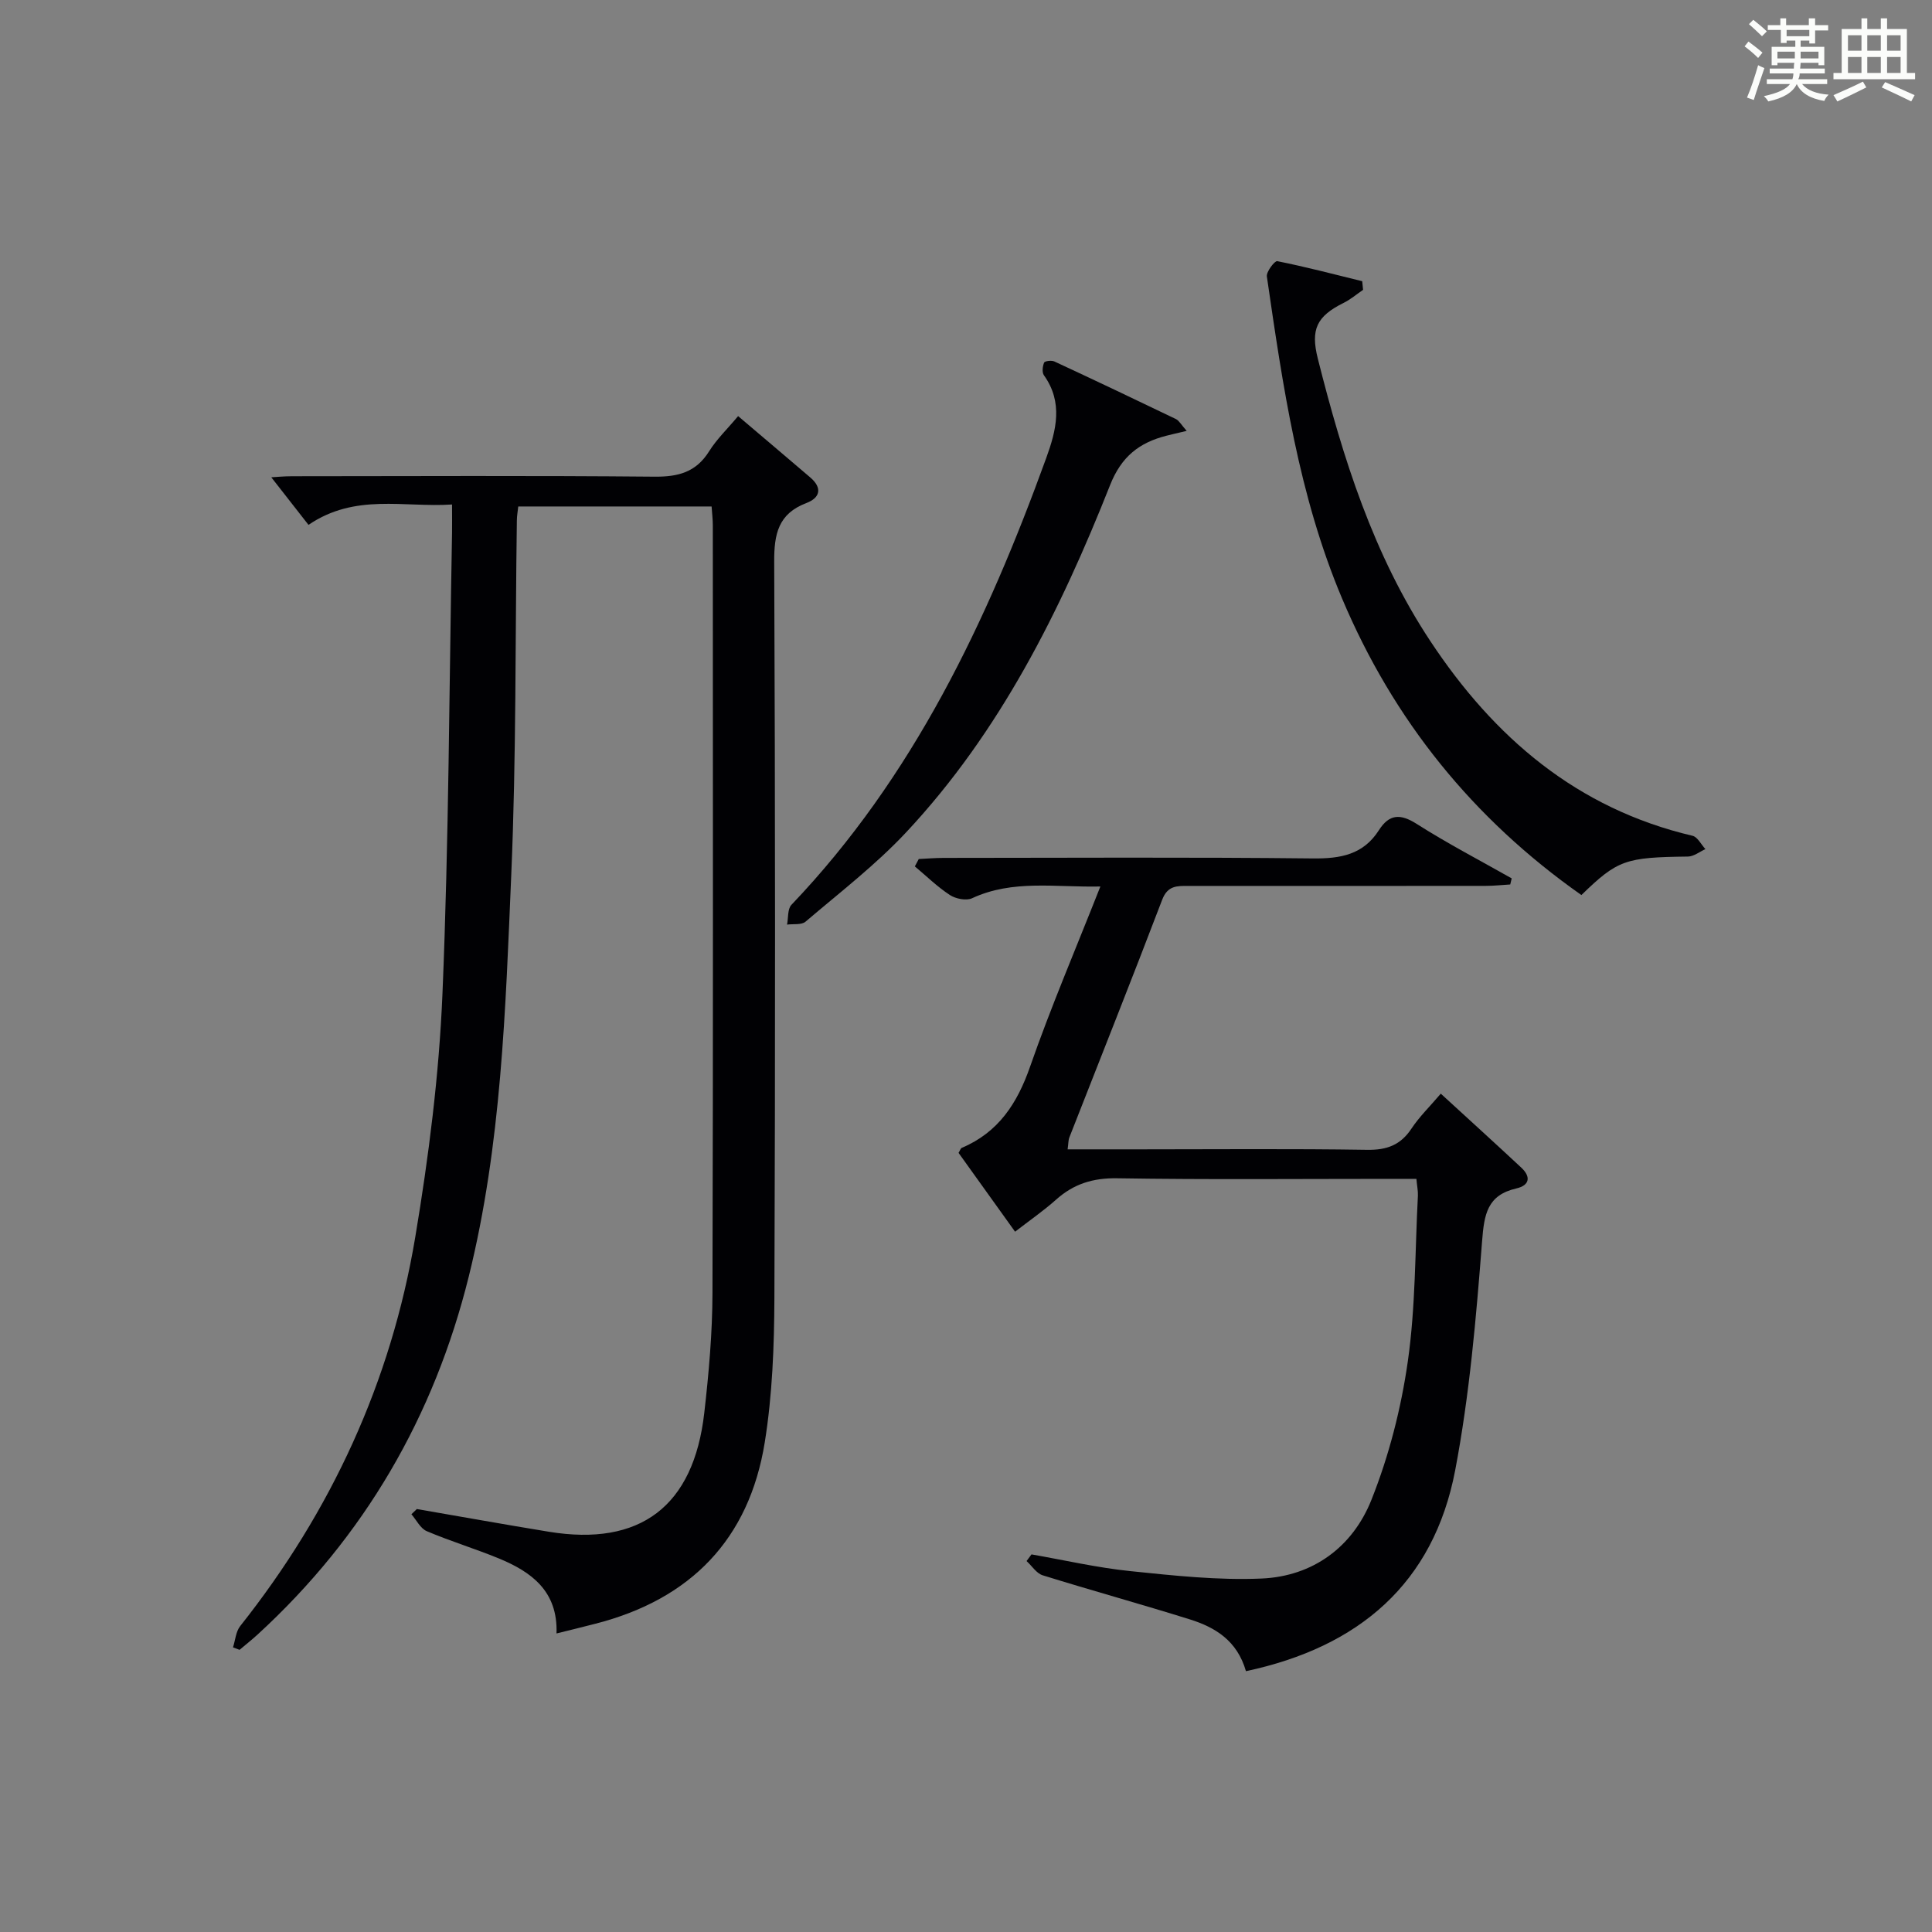 <?xml version="1.0" encoding="utf-8"?>
<svg version="1.1" id="漢_ZDIC_典" xmlns="http://www.w3.org/2000/svg" xmlns:xlink="http://www.w3.org/1999/xlink" x="0px" y="0px"
	 viewBox="0 0 400 400" style="enable-background:new 0 0 400 400;" xml:space="preserve">
<rect x="0" y="0" width="400" height="400" fill="#808080" stroke="none"/>
<style type="text/css">
	.st1{fill:#010104;}
	.st0{fill:#fbfcfa;}
</style>
<g>
	<path class="st0" d="M361.2,9.6l0.8-1c0.9,0.7,1.9,1.4,2.9,2.3L364,12C363,11,362,10.2,361.2,9.6z M361.7,20.2
		c0.9-2.1,1.6-4.3,2.3-6.7c0.4,0.2,0.8,0.4,1.3,0.6c-0.7,2.1-1.5,4.3-2.2,6.6L361.7,20.2z M362.1,5l0.9-0.9c1,0.8,2,1.6,2.8,2.4
		l-1,1C363.9,6.6,363,5.8,362.1,5z M374.6,3.8h1.2v1.4h2.7v1.1h-2.7v2.7h-1.2V8.4h-1.8v1.3h4.9v3.8h-1.2v-0.5h-3.7
		c0,0.4-0.1,0.9-0.1,1.2h5.1v1h-5.2c0,0.5-0.1,0.9-0.3,1.2h6v1h-5.2c1.1,1.3,2.9,2,5.5,2.2c-0.4,0.4-0.7,0.8-0.9,1.3
		c-2.9-0.5-4.8-1.6-5.7-3.5H372c-0.8,1.7-2.7,2.9-5.9,3.6c-0.2-0.4-0.6-0.8-0.9-1.1c2.8-0.6,4.6-1.4,5.4-2.5h-4.8v-1h5.3
		c0.1-0.3,0.2-0.7,0.2-1.2h-4.9v-1h5c0-0.4,0-0.8,0.1-1.2H368v0.5h-1.2V9.7h4.9V8.4h-1.8v0.5h-1.2V6.2H366V5.2h2.6V3.8h1.2v1.4h4.7
		V3.8z M368,12.1h3.6c0-0.4,0-0.9,0-1.4H368V12.1z M369.9,7.5h4.7V6.2h-4.7V7.5z M376.5,10.7h-3.7c0,0.5,0,1,0,1.4h3.7V10.7z"/>
	<path class="st0" d="M385.3,3.8h1.3V6h2.8V3.8h1.3V6h4.1v9.1h1.7v1.3h-16.9v-1.3h1.7V6h4.1V3.8z M385.7,16.9l0.7,1.2
		c-1.8,0.9-3.8,1.9-6,2.9c-0.2-0.4-0.5-0.8-0.8-1.3C381.9,18.7,383.9,17.8,385.7,16.9z M382.6,10.5h2.8V7.3h-2.8V10.5z M382.6,15.1
		h2.8v-3.3h-2.8V15.1z M386.6,10.5h2.8V7.3h-2.8V10.5z M386.6,15.1h2.8v-3.3h-2.8V15.1z M390.3,17c2.1,0.9,4.1,1.8,6.1,2.7l-0.7,1.3
		c-2.2-1.1-4.2-2-6.1-2.9L390.3,17z M393.5,7.3h-2.8v3.2h2.8V7.3z M390.7,15.1h2.8v-3.3h-2.8V15.1z"/>
	
	<path class="st1" d="M115.22,338.19c0.31-8.77-5.21-12.77-12.01-15.56c-4.9-2.01-9.99-3.55-14.86-5.62c-1.31-0.56-2.13-2.3-3.17-3.5
		c0.37-0.36,0.75-0.72,1.12-1.08c9.11,1.57,18.21,3.21,27.33,4.7c18.92,3.1,29.97-5.25,32.18-24.58c0.94-8.24,1.68-16.56,1.7-24.84
		c0.15-52.99,0.08-105.98,0.07-158.97c0-1.15-0.14-2.3-0.25-3.88c-13.32,0-26.53,0-40.03,0c-0.1,0.97-0.28,1.91-0.29,2.86
		c-0.35,24.47-0.11,48.97-1.16,73.42c-1.19,27.86-2.03,55.84-8.79,83.12c-7.19,29-21.59,53.84-43.67,74.1
		c-1.22,1.12-2.53,2.15-3.79,3.22c-0.45-0.17-0.91-0.34-1.36-0.51c0.48-1.49,0.59-3.28,1.5-4.42
		c18.86-23.79,31.23-50.61,36.23-80.49c2.79-16.68,4.94-33.6,5.64-50.48c1.32-31.75,1.39-63.56,1.98-95.35c0.03-1.65,0-3.31,0-5.88
		c-10.03,0.66-20.04-2.37-29.72,4.22c-2.52-3.22-5.15-6.59-7.7-9.85c0.87-0.05,2.6-0.22,4.33-0.22c24.99-0.02,49.99-0.14,74.98,0.09
		c4.92,0.05,8.62-0.91,11.34-5.26c1.56-2.5,3.76-4.6,6-7.28c5.12,4.35,10.05,8.52,14.95,12.71c2.54,2.18,2.02,4.21-0.82,5.29
		c-5.83,2.22-6.69,6.42-6.66,12.17c0.22,50.82,0.23,101.65,0.04,152.47c-0.04,9.94-0.42,20.01-1.99,29.8
		c-3.23,20.1-15.36,32.55-35.09,37.59C120.69,336.84,118.14,337.47,115.22,338.19z"/>
	<path class="st1" d="M257.96,346c-1.81-6.32-6.35-9.07-11.57-10.71c-10.13-3.17-20.37-5.99-30.51-9.14c-1.29-0.4-2.23-1.94-3.34-2.95
		c0.34-0.46,0.68-0.92,1.02-1.38c6.81,1.19,13.57,2.75,20.43,3.46c9.03,0.93,18.17,1.93,27.2,1.54
		c10.67-0.46,18.87-6.57,22.74-16.27c3.64-9.13,6.15-18.93,7.54-28.67c1.62-11.31,1.49-22.86,2.09-34.31
		c0.05-0.97-0.17-1.94-0.31-3.5c-1.96,0-3.73,0-5.49,0c-18.83,0-37.66,0.18-56.48-0.12c-5.02-0.08-9,1.17-12.65,4.44
		c-2.57,2.29-5.42,4.26-8.47,6.62c-4.06-5.66-7.91-11.03-11.7-16.32c0.31-0.5,0.42-0.94,0.67-1.04c7.58-3.21,11.48-9.19,14.14-16.82
		c4.3-12.33,9.45-24.36,14.55-37.29c-9.4,0.2-18.13-1.48-26.56,2.43c-1.2,0.56-3.39,0.12-4.59-0.66c-2.6-1.7-4.86-3.92-7.26-5.93
		c0.27-0.51,0.54-1.02,0.81-1.53c1.71-0.08,3.42-0.23,5.13-0.23c25.49-0.01,50.98-0.17,76.47,0.11c5.74,0.06,10.43-0.78,13.67-5.85
		c2.13-3.33,4.41-3.47,7.82-1.3c6.37,4.06,13.09,7.55,19.67,11.28c-0.1,0.42-0.2,0.84-0.3,1.26c-1.7,0.1-3.4,0.29-5.1,0.29
		c-20.49,0.02-40.98,0.02-61.48,0.01c-2.36,0-4.35-0.13-5.49,2.88c-6.27,16.45-12.79,32.8-19.21,49.19
		c-0.23,0.58-0.19,1.27-0.36,2.47c5.18,0,10.11,0,15.04,0c15.66,0,31.32-0.15,46.98,0.1c4.08,0.06,6.92-0.99,9.18-4.41
		c1.63-2.46,3.8-4.56,6.06-7.22c5.72,5.25,11.23,10.24,16.66,15.31c2.02,1.88,1.77,3.67-1.01,4.31c-6.04,1.39-6.67,5.35-7.1,10.93
		c-1.23,15.87-2.6,31.83-5.57,47.43C296.8,327.84,281.37,341.01,257.96,346z"/>
	<path class="st1" d="M327.41,185.31c-22.48-15.81-38.91-36.21-49.54-61.38c-9.01-21.35-12.28-44.02-15.58-66.69c-0.14-0.98,1.63-3.28,2.15-3.17
		c5.9,1.18,11.74,2.71,17.59,4.15c0.06,0.6,0.12,1.19,0.18,1.79c-1.34,0.91-2.59,1.99-4.03,2.7c-5.57,2.77-6.87,5.47-5.34,11.54
		c5.17,20.53,11.48,40.63,23.3,58.49c13.2,19.96,30.36,34.68,54.28,40.3c1.05,0.25,1.78,1.81,2.67,2.76
		c-1.2,0.54-2.4,1.52-3.61,1.54C336.53,177.5,334.92,178.01,327.41,185.31z"/>
	<path class="st1" d="M245.69,89.21c-2.02,0.48-3.11,0.72-4.19,1c-5.61,1.43-9.32,4.29-11.66,10.2c-10.33,26.1-22.8,51.13-42.2,71.88
		c-6.33,6.77-13.78,12.49-20.86,18.53c-0.84,0.72-2.53,0.43-3.83,0.61c0.28-1.39,0.08-3.23,0.91-4.1
		c25.25-26.47,40.47-58.65,52.75-92.5c2.08-5.73,3.55-11.5-0.48-17.14c-0.42-0.59-0.28-1.85,0.04-2.61
		c0.14-0.34,1.53-0.52,2.11-0.25c8.44,3.92,16.84,7.91,25.22,11.95C244.14,87.12,244.56,87.94,245.69,89.21z"/>
</g>
</svg>
